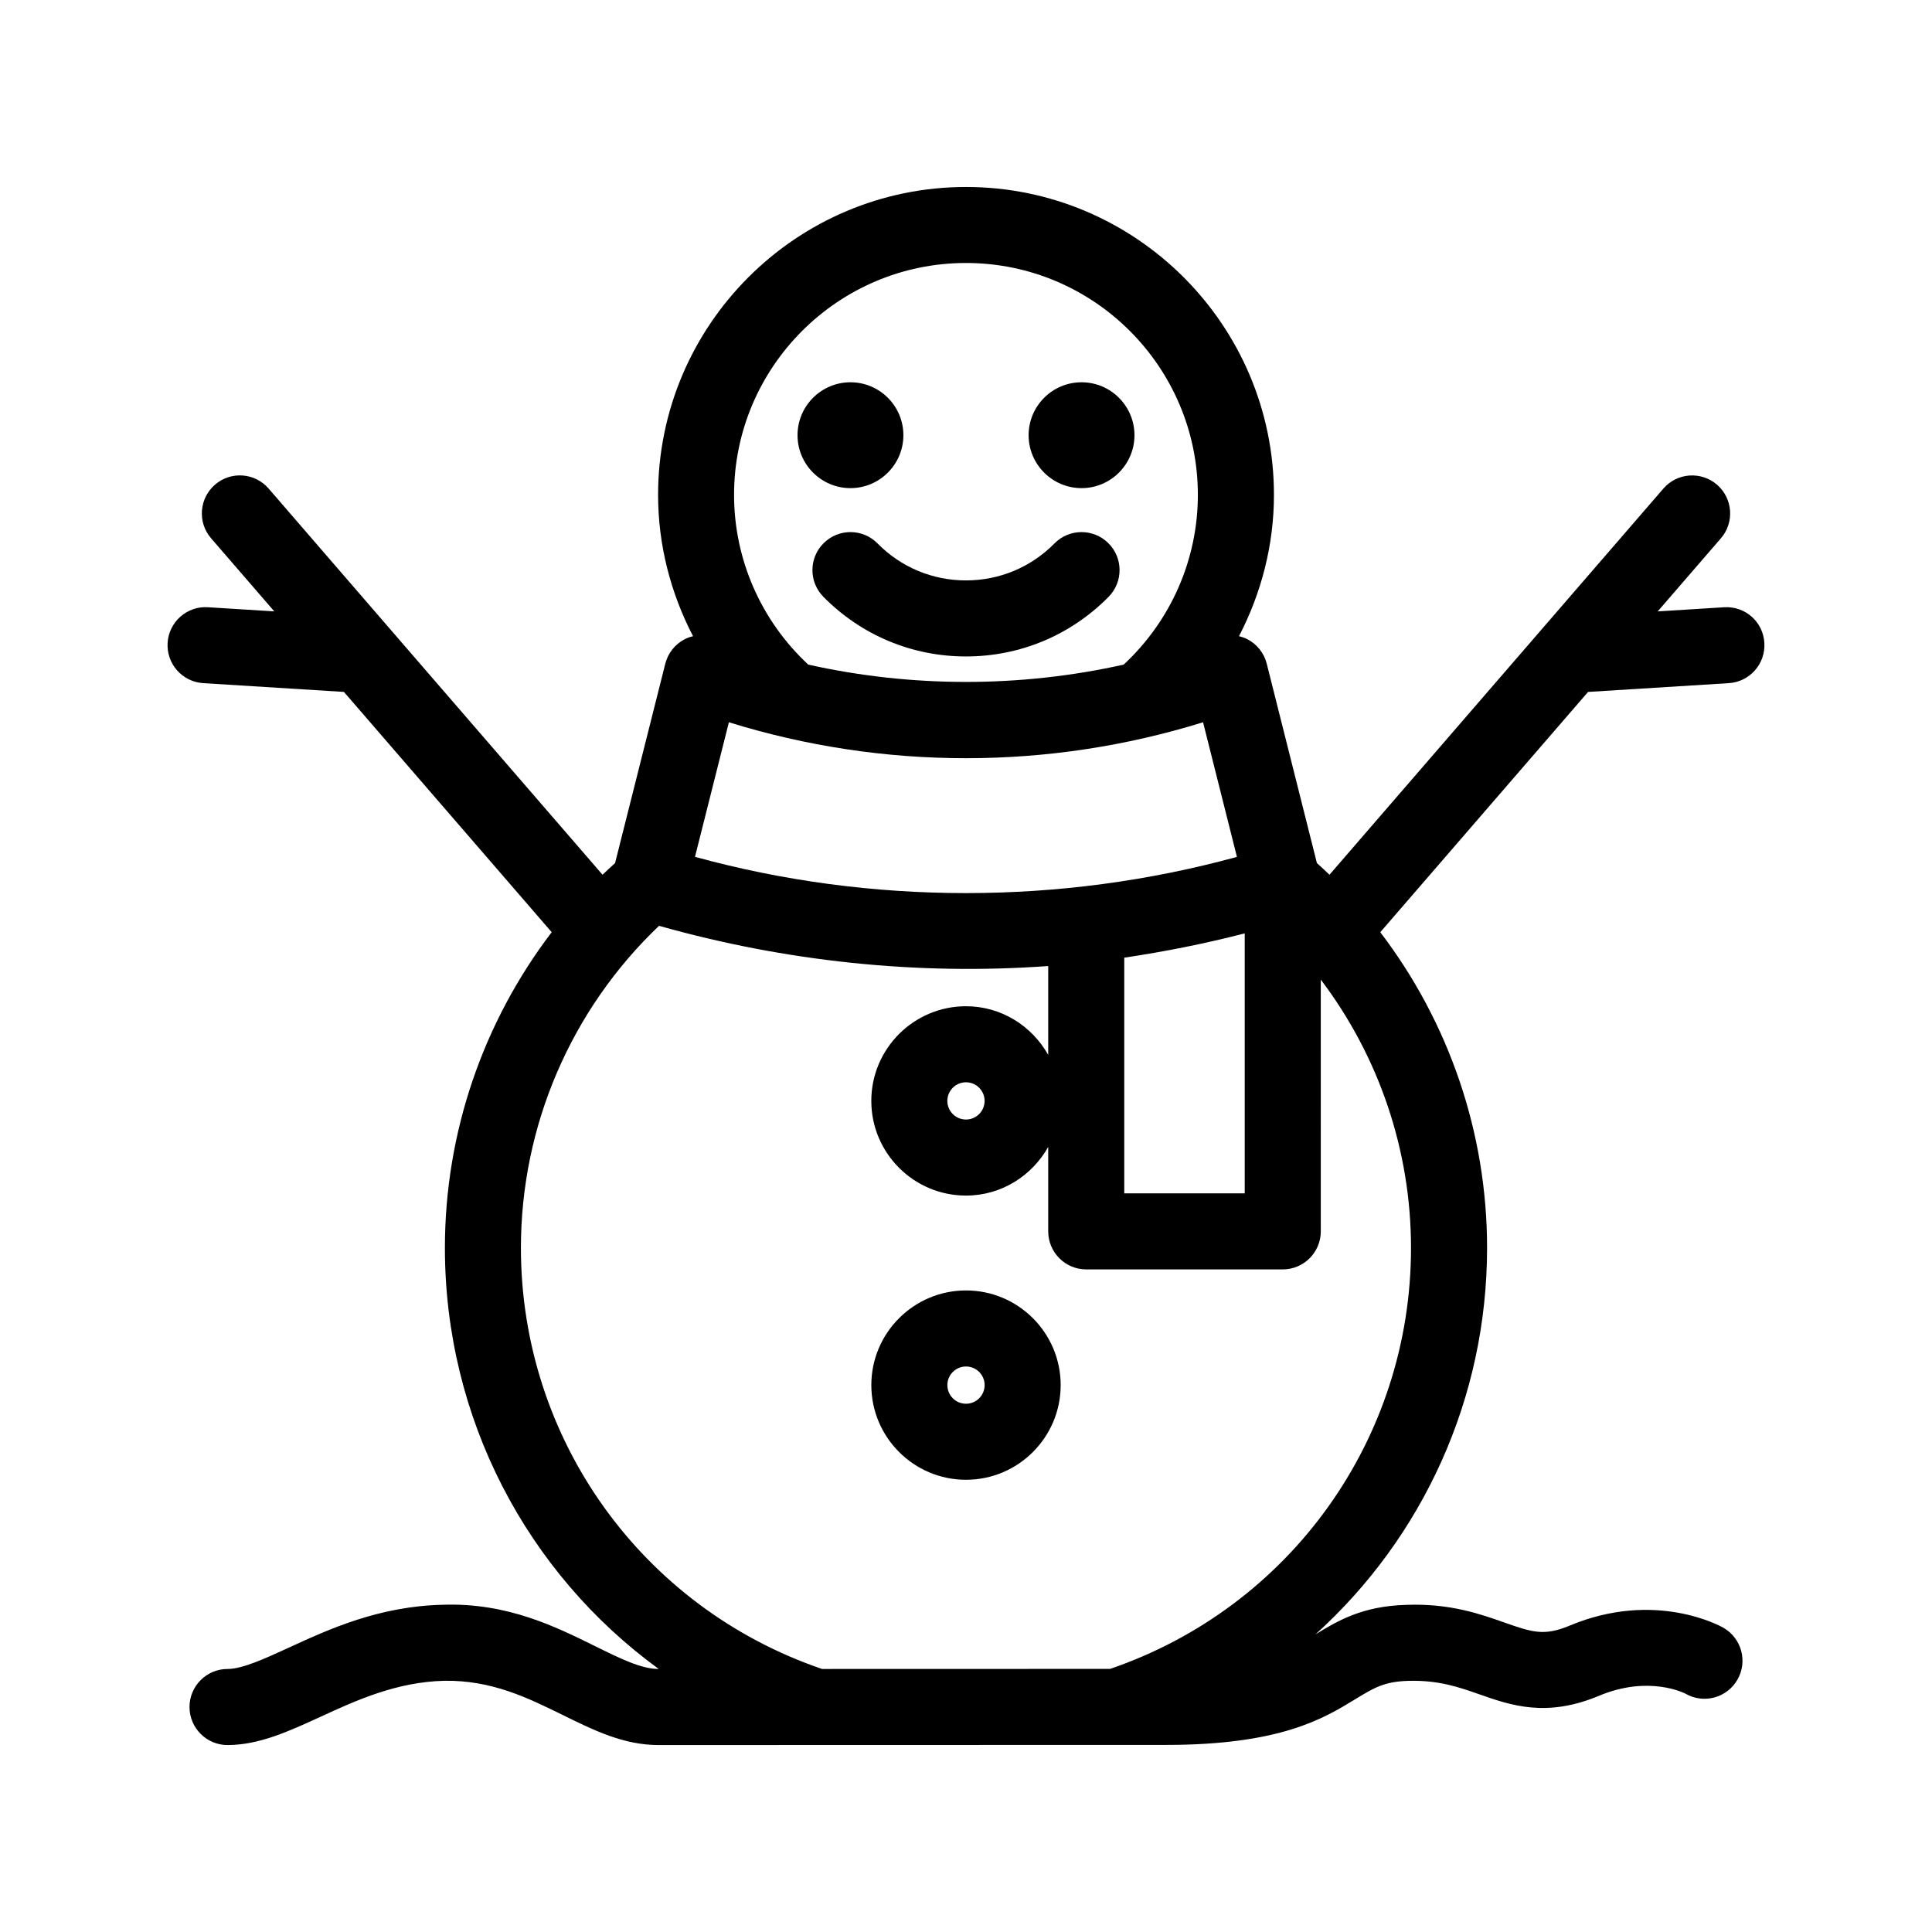 <?xml version="1.0" encoding="UTF-8"?>
<!-- Uploaded to: ICON Repo, www.svgrepo.com, Generator: ICON Repo Mixer Tools -->
<svg fill="#000000" width="800px" height="800px" version="1.1" viewBox="144 144 512 512" xmlns="http://www.w3.org/2000/svg">
 <g>
  <path d="m369.38 273.36c7.734 0 14.027-6.293 14.027-14.027s-6.293-14.027-14.027-14.027-14.027 6.293-14.027 14.027 6.293 14.027 14.027 14.027z"/>
  <path d="m430.62 273.36c7.734 0 14.027-6.293 14.027-14.027s-6.293-14.027-14.027-14.027-14.027 6.293-14.027 14.027 6.293 14.027 14.027 14.027z"/>
  <path d="m362.3 287.92c-3.961 3.906-4 10.289-0.09 14.246 10.055 10.184 23.477 15.801 37.789 15.801s27.734-5.613 37.789-15.801c3.91-3.961 3.875-10.344-0.09-14.246-3.953-3.906-10.348-3.879-14.246 0.09-6.242 6.324-14.574 9.805-23.457 9.805-8.883 0-17.211-3.481-23.449-9.805-3.906-3.965-10.281-4.004-14.246-0.09z"/>
  <path d="m400 485.98c-13.836 0-25.09 11.25-25.09 25.086 0 13.836 11.254 25.09 25.09 25.09s25.09-11.254 25.09-25.09c0-13.836-11.258-25.086-25.09-25.086zm0 30.027c-2.727 0-4.938-2.211-4.938-4.938 0-2.719 2.211-4.934 4.938-4.934s4.938 2.211 4.938 4.934c0 2.719-2.215 4.938-4.938 4.938z"/>
  <path d="m600.89 304.93-17.582 1.098 16.746-19.367c3.641-4.211 3.18-10.574-1.027-14.211-4.219-3.637-10.574-3.18-14.211 1.027l-88.488 102.34c-1.082-1.055-2.211-2.066-3.332-3.09l-13.293-52.84c-0.699-2.777-2.543-5.125-5.074-6.453-0.73-0.383-1.496-0.645-2.281-0.836 5.949-11.461 9.262-24.242 9.262-37.441 0-45-36.613-81.605-81.605-81.605-44.996 0-81.605 36.613-81.605 81.605 0 13.199 3.305 25.98 9.262 37.441-0.785 0.191-1.559 0.453-2.281 0.84-2.527 1.336-4.375 3.68-5.074 6.453l-13.309 52.84c-1.117 1.023-2.246 2.031-3.324 3.082l-56.117-64.891c-0.004-0.004-0.004-0.012-0.012-0.016l-32.359-37.43c-3.641-4.211-10.004-4.68-14.211-1.031-4.207 3.641-4.672 10-1.031 14.211l16.746 19.367-17.582-1.098c-5.547-0.371-10.34 3.875-10.688 9.426-0.348 5.551 3.875 10.344 9.43 10.688l37.293 2.328 55.062 63.676c-18.191 23.859-28.301 53.172-28.301 83.652 0 45.09 21.68 86.121 56.66 111.6h-0.082c-4.516 0-10.113-2.762-16.59-5.953-10.367-5.109-23.297-11.652-40.531-11.062-16.922 0.379-30.18 6.469-40.828 11.367-6.328 2.906-12.305 5.652-16.234 5.652-5.562 0-10.078 4.516-10.078 10.078s4.516 10.078 10.078 10.078c8.332 0 16.258-3.641 24.645-7.492 9.43-4.332 20.121-9.246 32.875-9.539 12.445-0.172 21.91 4.445 31.172 9.004 8.379 4.125 16.293 8.027 25.496 8.027l41.539-0.012c0.02 0 0.047 0.012 0.066 0.012 0.023 0 0.047-0.012 0.066-0.012l92.863-0.023c30.309 0 41.742-6.984 50.082-12.078 4.992-3.043 7.738-4.727 14.188-4.898 7.949-0.207 13.254 1.637 18.828 3.594 8.293 2.906 17.703 6.195 31.625 0.367 13.238-5.551 22.695-0.68 22.957-0.543 4.836 2.766 10.992 1.09 13.75-3.75 2.762-4.832 1.082-10.988-3.75-13.75-0.727-0.418-18.055-10.051-40.75-0.543-6.793 2.848-10.039 1.699-17.164-0.797-6.394-2.242-14.363-5.133-26.027-4.719-11.824 0.312-18.375 4.309-24.156 7.836 28.336-25.598 45.488-62.402 45.488-102.44 0-30.48-10.105-59.793-28.301-83.652l55.062-63.676 37.297-2.328c5.559-0.344 9.773-5.133 9.426-10.688-0.344-5.559-5.039-9.77-10.684-9.422zm-272.71 66.145 8.984-35.668c40.898 12.707 84.77 12.699 125.66 0l8.977 35.676c-46.645 12.793-96.977 12.805-143.62-0.008zm113.76 26.719c10.742-1.602 21.406-3.719 31.926-6.438v68.895h-31.926zm-41.945-184.1c33.891 0 61.453 27.57 61.453 61.453 0 17.086-7.133 33.336-19.66 44.98-27.402 6.121-56.195 6.121-83.594 0-12.52-11.645-19.66-27.895-19.66-44.98 0.004-33.887 27.574-61.453 61.461-61.453zm38.191 372.58-76.332 0.02c-47.781-16.312-79.805-60.945-79.805-111.59 0-32.312 13.273-63.117 36.598-85.352 33.465 9.445 68.426 13.164 103.14 10.66v23.555c-4.301-7.656-12.402-12.902-21.793-12.902-13.836 0-25.09 11.254-25.09 25.09 0 13.836 11.254 25.086 25.09 25.086 9.391 0 17.492-5.246 21.793-12.898v22.383c0 5.562 4.516 10.078 10.078 10.078h52.078c5.562 0 10.078-4.516 10.078-10.078l-0.004-66.727c15.383 20.32 23.914 45.223 23.914 71.109 0.004 50.605-32 95.238-79.746 111.57zm-33.254-150.52c0 2.719-2.215 4.934-4.938 4.934-2.719 0-4.938-2.211-4.938-4.934 0-2.727 2.211-4.938 4.938-4.938 2.723 0 4.938 2.211 4.938 4.938z"/>
 </g>
</svg>